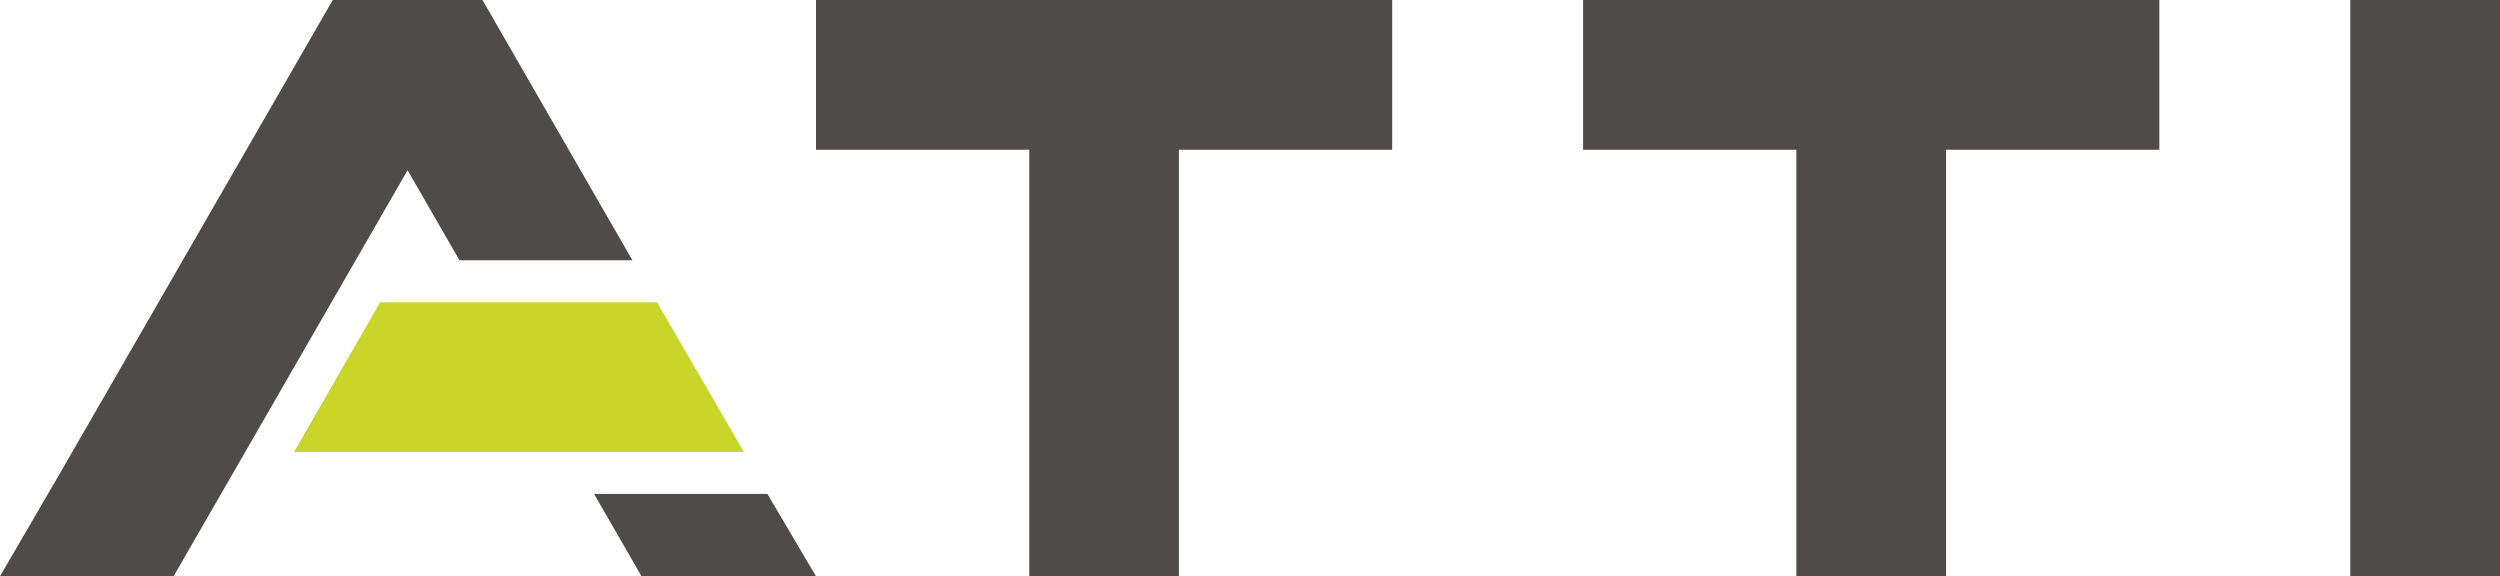<?xml version="1.0" encoding="UTF-8"?>
<svg id="Livello_2" data-name="Livello 2" xmlns="http://www.w3.org/2000/svg" viewBox="0 0 259.65 59.85">
  <defs>
    <style>
      .cls-1 {
        fill: #4e4b4a;
      }

      .cls-2 {
        fill: #cad529;
      }
    </style>
  </defs>
  <g id="Livello_1-2" data-name="Livello 1">
    <g>
      <rect class="cls-1" x="244.1" width="15.55" height="59.85"/>
      <polygon class="cls-1" points="106.9 0 84.75 0 84.75 15.55 106.9 15.55 106.9 59.85 122.44 59.85 122.44 15.55 144.59 15.55 144.59 0 122.44 0 106.9 0"/>
      <polygon class="cls-1" points="186.57 0 164.42 0 164.42 15.55 186.57 15.55 186.57 59.85 202.12 59.85 202.12 15.55 224.27 15.55 224.27 0 202.12 0 186.57 0"/>
      <g>
        <polygon class="cls-2" points="39.48 31.39 30.54 46.94 77.26 46.94 68.23 31.39 39.48 31.39"/>
        <g>
          <polygon class="cls-1" points="77.26 51.3 61.7 51.3 66.63 59.85 84.75 59.85 79.7 51.3 77.26 51.3"/>
          <polygon class="cls-1" points="47.72 27.03 65.68 27.03 50.11 0 34.55 0 34.56 0 6.22 49.17 6.22 49.17 0 59.85 18.03 59.85 18.03 59.85 42.33 17.68 47.72 27.03"/>
        </g>
      </g>
    </g>
  </g>
</svg>